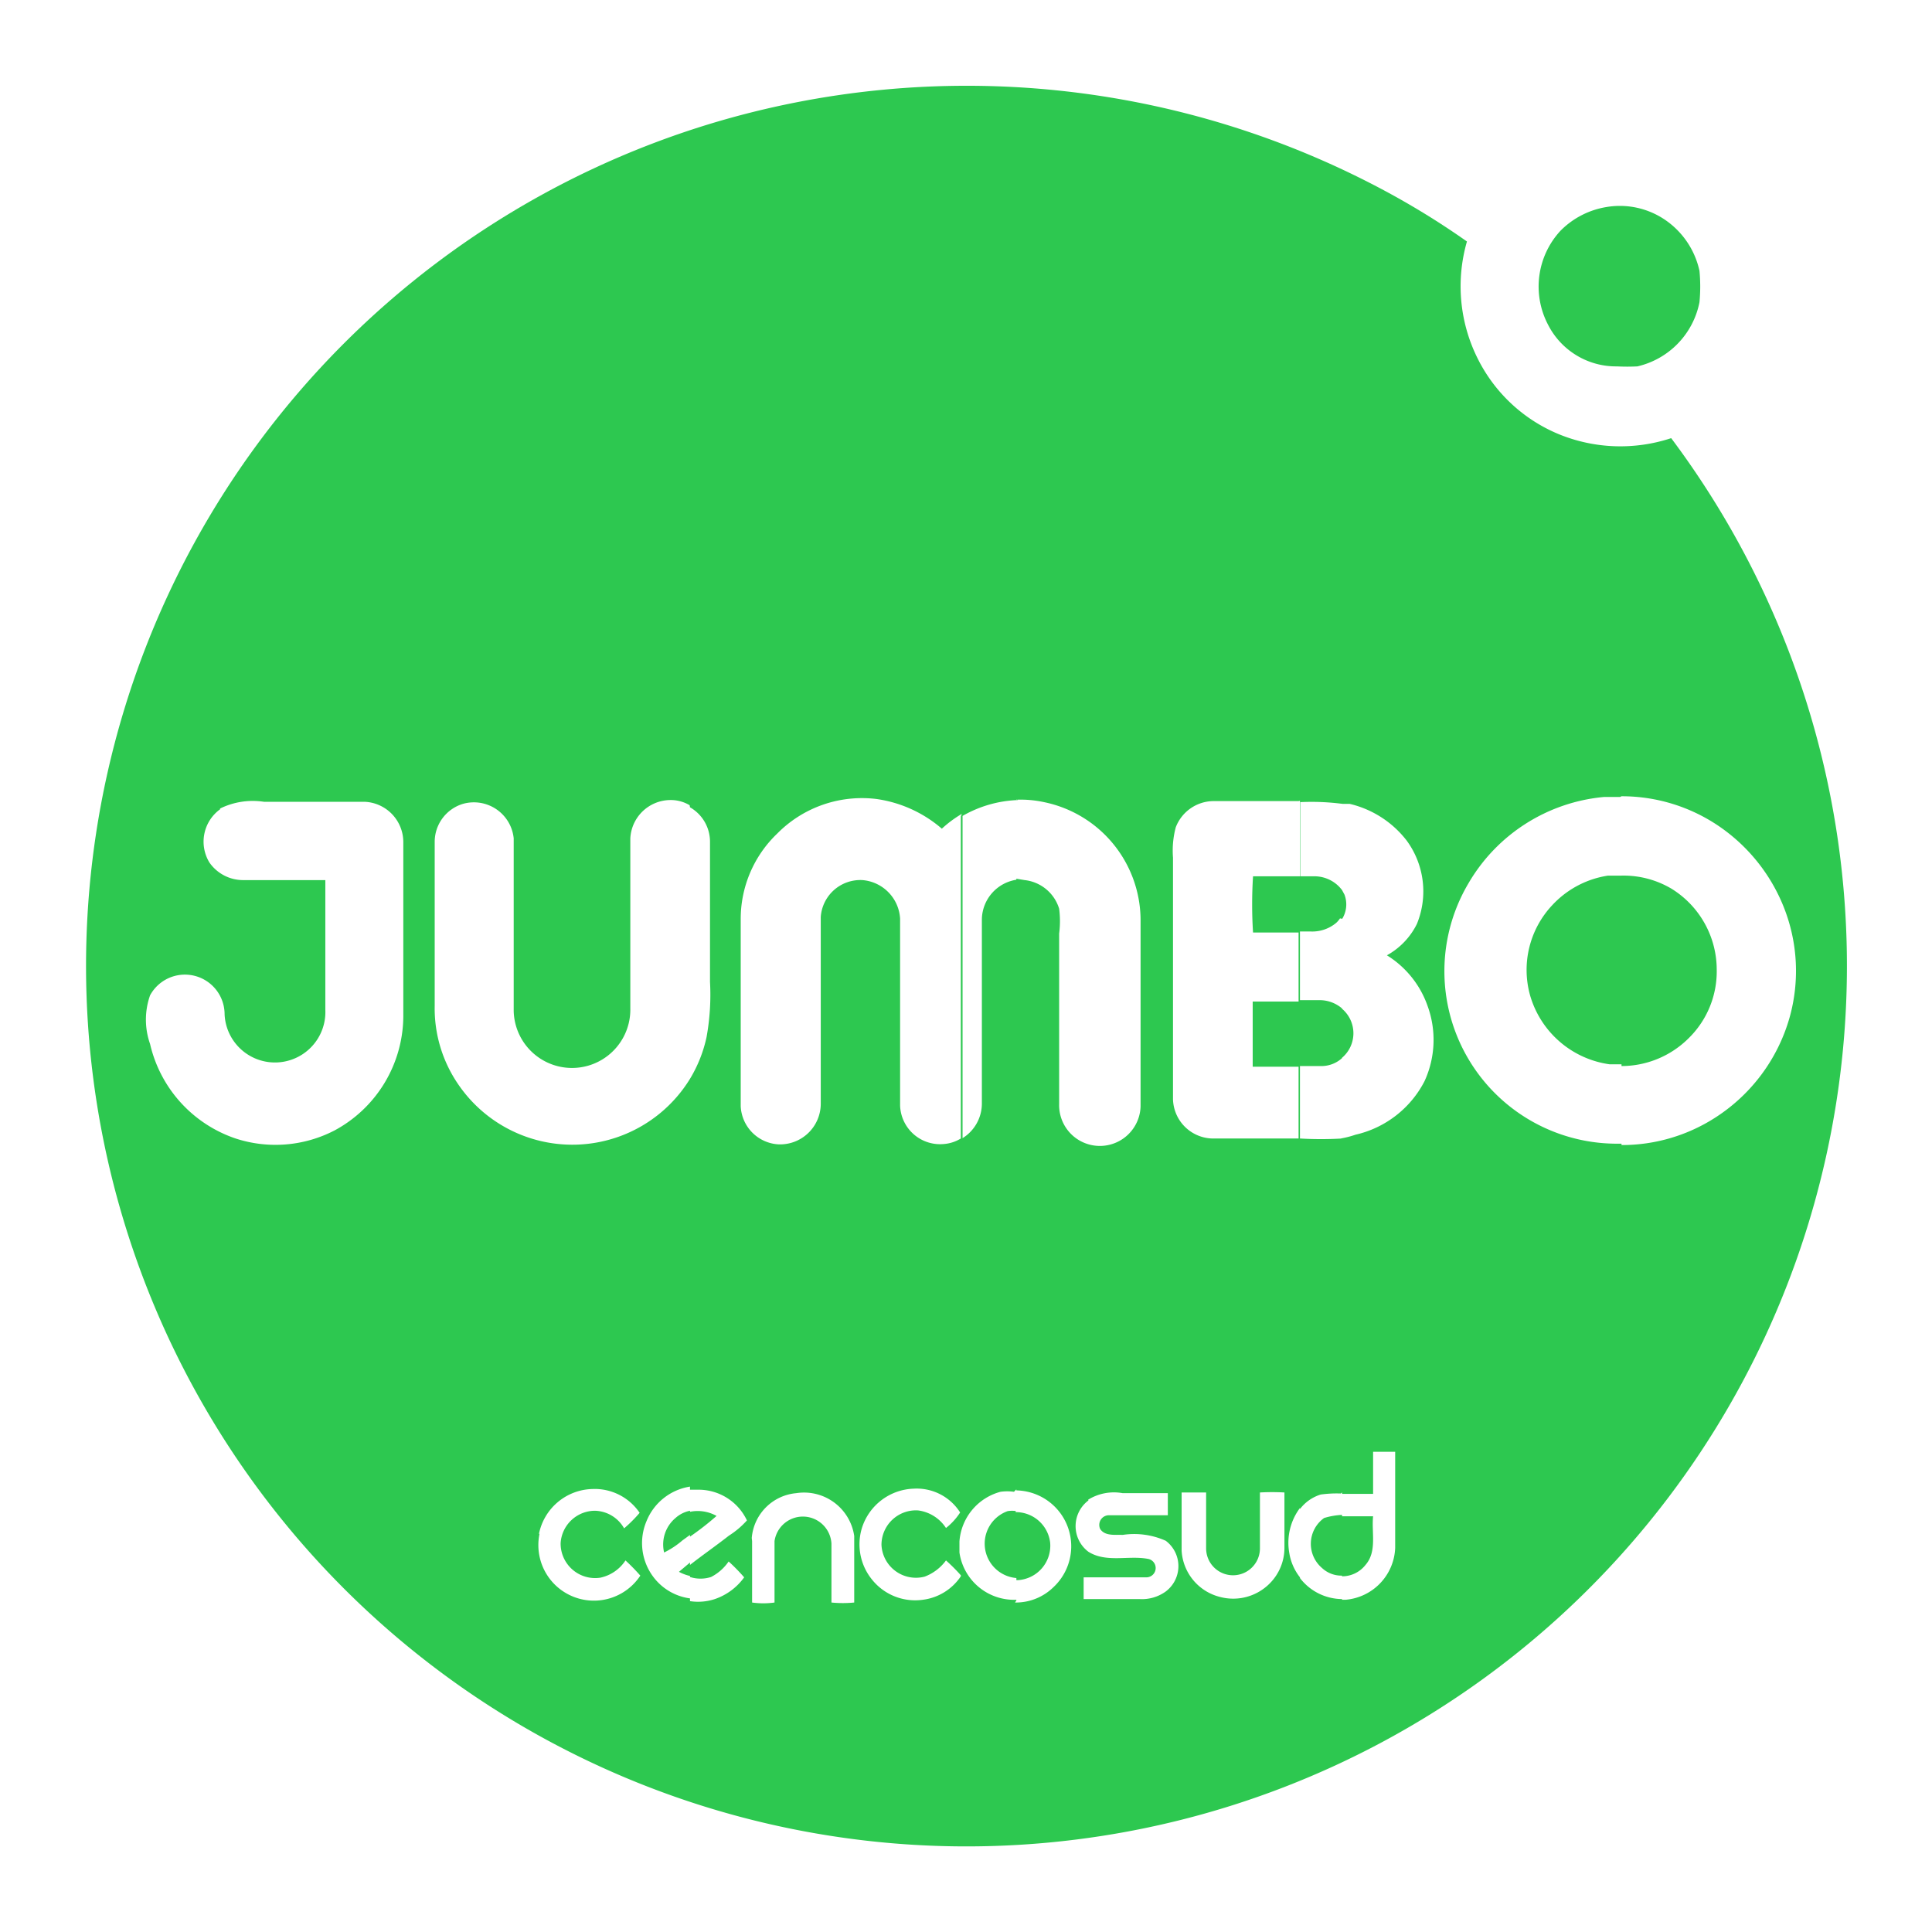 <svg xmlns="http://www.w3.org/2000/svg" viewBox="0 0 56 56"><defs><style>
	#jumbo-logo-svg .cls-1,
	#jumbo-logo-svg .cls-4 {
		fill: #fff;
	}
	#jumbo-logo-svg .cls-1 {
		fill-rule: evenodd;
	}
	#jumbo-logo-svg .cls-2 {
		fill: #2dc850;
	}
	#jumbo-logo-svg .cls-3 {
		fill: #2dc850;
	}

</style></defs><title>Jumbo</title><g id="jumbo-logo-svg" data-name="jumbologo"><path class="cls-1" d="M50.64,11.52A28,28,0,0,1,27.32,56a28.35,28.35,0,0,1-9.77-2,28,28,0,0,1-10-45.15A28,28,0,0,1,41.45,3.43c.75.42,1.5.86,2.21,1.35a5,5,0,0,1,2.47-1.22,4.86,4.86,0,0,1,3.5.74,4.77,4.77,0,0,1,2.08,3.14,5.46,5.46,0,0,1,0,1.67A4.65,4.65,0,0,1,50.64,11.52Z"></path><path class="cls-2" d="M20.58,3.59a25.64,25.64,0,0,1,19.67,2A23,23,0,0,1,42.52,7a4.68,4.68,0,0,0,.31,3.39,4.58,4.58,0,0,0,2.34,2.19,4.7,4.7,0,0,0,3.27.12A25.52,25.52,0,1,1,2.78,24.19a25.51,25.51,0,0,1,17.8-20.6Z"></path><path class="cls-3" d="M46.57,6a2.33,2.33,0,0,1,1.69.37,2.41,2.41,0,0,1,1,1.48,4.76,4.76,0,0,1,0,.91,2.38,2.38,0,0,1-1.8,1.86,5.83,5.83,0,0,1-.59,0,2.21,2.21,0,0,1-2-1.21,2.38,2.38,0,0,1,.36-2.72A2.42,2.42,0,0,1,46.57,6Z"></path><path class="cls-4" d="M47,33.19V30.9a2.76,2.76,0,0,0,1.94-.8,2.71,2.71,0,0,0,.82-2,2.76,2.76,0,0,0-1.31-2.34A2.73,2.73,0,0,0,47,25.38v-2.3a5,5,0,0,1,2.9.92,5.14,5.14,0,0,1,1.81,2.31,5,5,0,0,1,.16,3.19,5.1,5.1,0,0,1-2.13,2.88A5,5,0,0,1,47,33.19Zm0-10.11v2.3l-.39,0a2.77,2.77,0,0,0-1.62.86,2.74,2.74,0,0,0-.64,2.61,2.8,2.8,0,0,0,2.31,2l.34,0v2.3H46.8a5,5,0,0,1-4.24-7.54A5.08,5.08,0,0,1,46.5,23.1h0l.46,0Zm-8.1,23.29v-.68a.86.86,0,0,0,.68-.33c.34-.39.17-.94.22-1.41-.3,0-.6,0-.9,0v-.65c.3,0,.6,0,.9,0,0-.41,0-.82,0-1.22h.64c0,.93,0,1.86,0,2.79A1.57,1.57,0,0,1,39,46.37Zm0-13.37V30.66a.93.93,0,0,0,0-1.42v-2.6a.8.8,0,0,0,.07-.71l-.07-.13V23.3l.22,0a2.94,2.94,0,0,1,1.65,1.06,2.49,2.49,0,0,1,.3,2.42,2.1,2.1,0,0,1-.87.91,2.82,2.82,0,0,1,1.18,1.47,2.87,2.87,0,0,1-.09,2.18,3,3,0,0,1-2,1.55A2.72,2.72,0,0,1,38.86,33Zm0-9.71V25.8a1,1,0,0,0-.78-.4h-.43V23.25a7,7,0,0,1,1.22.05Zm0,3.34v2.6a1,1,0,0,0-.64-.24h-.58V27H38a1.08,1.08,0,0,0,.73-.25.64.64,0,0,0,.11-.13Zm0,4V33a10.43,10.43,0,0,1-1.22,0V30.9h.65a.89.89,0,0,0,.57-.23Zm0,12.63v.65a2.12,2.12,0,0,0-.52.09.92.92,0,0,0-.06,1.45.82.82,0,0,0,.58.22v.68a1.55,1.55,0,0,1-1.22-.61v-2a1.2,1.2,0,0,1,.6-.42A3.35,3.35,0,0,1,38.86,43.29Zm-4.65,0h0c0,.56,0,1.13,0,1.69a1.47,1.47,0,0,0,1.12,1.34,1.49,1.49,0,0,0,1.45-.41,1.46,1.46,0,0,0,.41-1c0-.54,0-1.08,0-1.62a6.49,6.49,0,0,0-.71,0c0,.54,0,1.08,0,1.62a.78.78,0,0,1-1.56,0c0-.54,0-1.08,0-1.62Zm3.43-20.05V25.4H36.32a12.79,12.79,0,0,0,0,1.63h1.32v2H36.31c0,.63,0,1.26,0,1.89h1.33V33h0c-.84,0-1.67,0-2.5,0A1.17,1.17,0,0,1,34,31.86c0-2.32,0-4.65,0-7a2.62,2.62,0,0,1,.08-.88h0a1.18,1.18,0,0,1,1.09-.76h2.47Zm0,20.51v2a1.53,1.53,0,0,1-.31-.71,1.68,1.68,0,0,1,.31-1.3Zm-8.22,2.67V45.8h.06a1,1,0,0,0,.92-1.08,1,1,0,0,0-1-.89v-.63A1.62,1.62,0,0,1,30.54,46a1.56,1.56,0,0,1-1.12.45Zm0-20.92V23.18a3.23,3.23,0,0,1,.8.07,3.5,3.5,0,0,1,2.8,3.4c0,1.81,0,3.61,0,5.42A1.16,1.16,0,0,1,30.7,32q0-2.47,0-4.94a2.81,2.81,0,0,0,0-.72,1.18,1.18,0,0,0-1-.83Zm2.08,18a1.42,1.42,0,0,1,1-.19h1.31c0,.21,0,.42,0,.64-.57,0-1.14,0-1.7,0a.28.28,0,0,0-.26.4c.14.21.43.16.65.17a2.24,2.24,0,0,1,1.25.17.92.92,0,0,1,0,1.47,1.18,1.18,0,0,1-.76.22c-.54,0-1.08,0-1.62,0,0-.21,0-.42,0-.63.6,0,1.21,0,1.81,0a.27.27,0,0,0,.08-.53c-.57-.12-1.22.12-1.75-.21a.93.93,0,0,1,0-1.49Zm-2.08-20.3v2.33a1.18,1.18,0,0,0-1,1.14q0,2.67,0,5.35a1.18,1.18,0,0,1-.56,1V23.65a3.46,3.46,0,0,1,1.61-.46Zm0,20v.63a.83.83,0,0,0-.25,0,1,1,0,0,0,.25,1.94v.63A1.6,1.6,0,0,1,27.81,45v-.32A1.61,1.61,0,0,1,29,43.24h0a1.44,1.44,0,0,1,.39,0Zm-1.61,2.49h0Zm0-22V33a1.1,1.1,0,0,1-.49.16,1.16,1.16,0,0,1-1.27-1.11c0-1.81,0-3.61,0-5.42A1.19,1.19,0,0,0,25,25.51a1.15,1.15,0,0,0-1.21,1.07c0,1.81,0,3.61,0,5.42a1.18,1.18,0,0,1-1.22,1.17,1.16,1.16,0,0,1-1.1-1.11c0-1.8,0-3.61,0-5.42a3.42,3.42,0,0,1,1.06-2.48h0a3.45,3.45,0,0,1,2.88-1,3.69,3.69,0,0,1,1.89.86,3.33,3.33,0,0,1,.58-.43Zm0,21V45a1.49,1.49,0,0,1,0-.18,1.33,1.33,0,0,1,0-.14Zm0,1a5.09,5.09,0,0,0-.43-.43,1.36,1.36,0,0,1-.62.47,1,1,0,0,1-1.25-.92,1,1,0,0,1,1.06-1,1.14,1.14,0,0,1,.81.51,1.85,1.85,0,0,0,.41-.45,1.49,1.49,0,0,0-1.35-.69,1.63,1.63,0,0,0-1.5,1.15h0a1.62,1.62,0,0,0,.3,1.49,1.6,1.6,0,0,0,1.47.58,1.56,1.56,0,0,0,1.1-.68ZM20,46.36v-.65a1,1,0,0,0,.61,0,1.38,1.38,0,0,0,.51-.45,5.33,5.33,0,0,1,.45.46,1.74,1.74,0,0,1-.85.63,1.55,1.55,0,0,1-.72.06Zm0-1c.37-.29.76-.56,1.13-.85a2.45,2.45,0,0,0,.52-.44,1.55,1.55,0,0,0-1.43-.89H20v.64a1.12,1.12,0,0,1,.77.12,8.25,8.25,0,0,1-.77.6v.8Zm0-14V23.4a1.15,1.15,0,0,1,.58,1v4.06a6.87,6.87,0,0,1-.1,1.6A3.93,3.93,0,0,1,20,31.27Zm1.8,13.31h0c0,.59,0,1.19,0,1.78a2.32,2.32,0,0,0,.65,0c0-.59,0-1.18,0-1.78a.83.83,0,0,1,1.65.07c0,.57,0,1.14,0,1.71a3.39,3.39,0,0,0,.66,0c0-.64,0-1.29,0-1.93a1.47,1.47,0,0,0-1.68-1.24A1.42,1.42,0,0,0,21.79,44.58ZM20,23.4v7.87a4,4,0,0,1-6.69.2,3.89,3.89,0,0,1-.71-2.32q0-2.37,0-4.74a1.15,1.15,0,0,1,.82-1.11h0a1.16,1.16,0,0,1,1.47,1c0,1.67,0,3.34,0,5a1.69,1.69,0,0,0,3.38-.07c0-1.64,0-3.29,0-4.93a1.17,1.17,0,0,1,1.13-1.11,1.07,1.07,0,0,1,.59.15Zm0,19.75v.64a.88.88,0,0,0-.42.21,1,1,0,0,0-.33,1,2.49,2.49,0,0,0,.53-.35l.22-.16v.8l-.32.27a1.24,1.24,0,0,0,.32.12v.65a1.59,1.59,0,0,1-1.09-.66,1.63,1.63,0,0,1-.17-1.58h0a1.63,1.63,0,0,1,1.26-1Zm-4.36,1.3h0a1.61,1.61,0,0,0,2.92,1.22,5.79,5.79,0,0,0-.43-.44,1.16,1.16,0,0,1-.73.5,1,1,0,0,1-1.15-1,1,1,0,0,1,1-.94,1,1,0,0,1,.84.51,3.93,3.93,0,0,0,.45-.45,1.57,1.57,0,0,0-1.37-.69,1.62,1.62,0,0,0-1.55,1.31Zm-9.25-21h0A1.16,1.16,0,0,0,6.07,25a1.19,1.19,0,0,0,1,.51H9.43c0,1.25,0,2.5,0,3.76a1.46,1.46,0,1,1-2.92.13,1.15,1.15,0,0,0-2.16-.55,2.12,2.12,0,0,0,0,1.41A3.79,3.79,0,0,0,6.83,33a3.72,3.72,0,0,0,2.86-.23,3.78,3.78,0,0,0,2-3.29q0-2.54,0-5.08a1.17,1.17,0,0,0-1.13-1.16c-1,0-1.94,0-2.91,0A2.15,2.15,0,0,0,6.37,23.44Z"></path></g></svg>